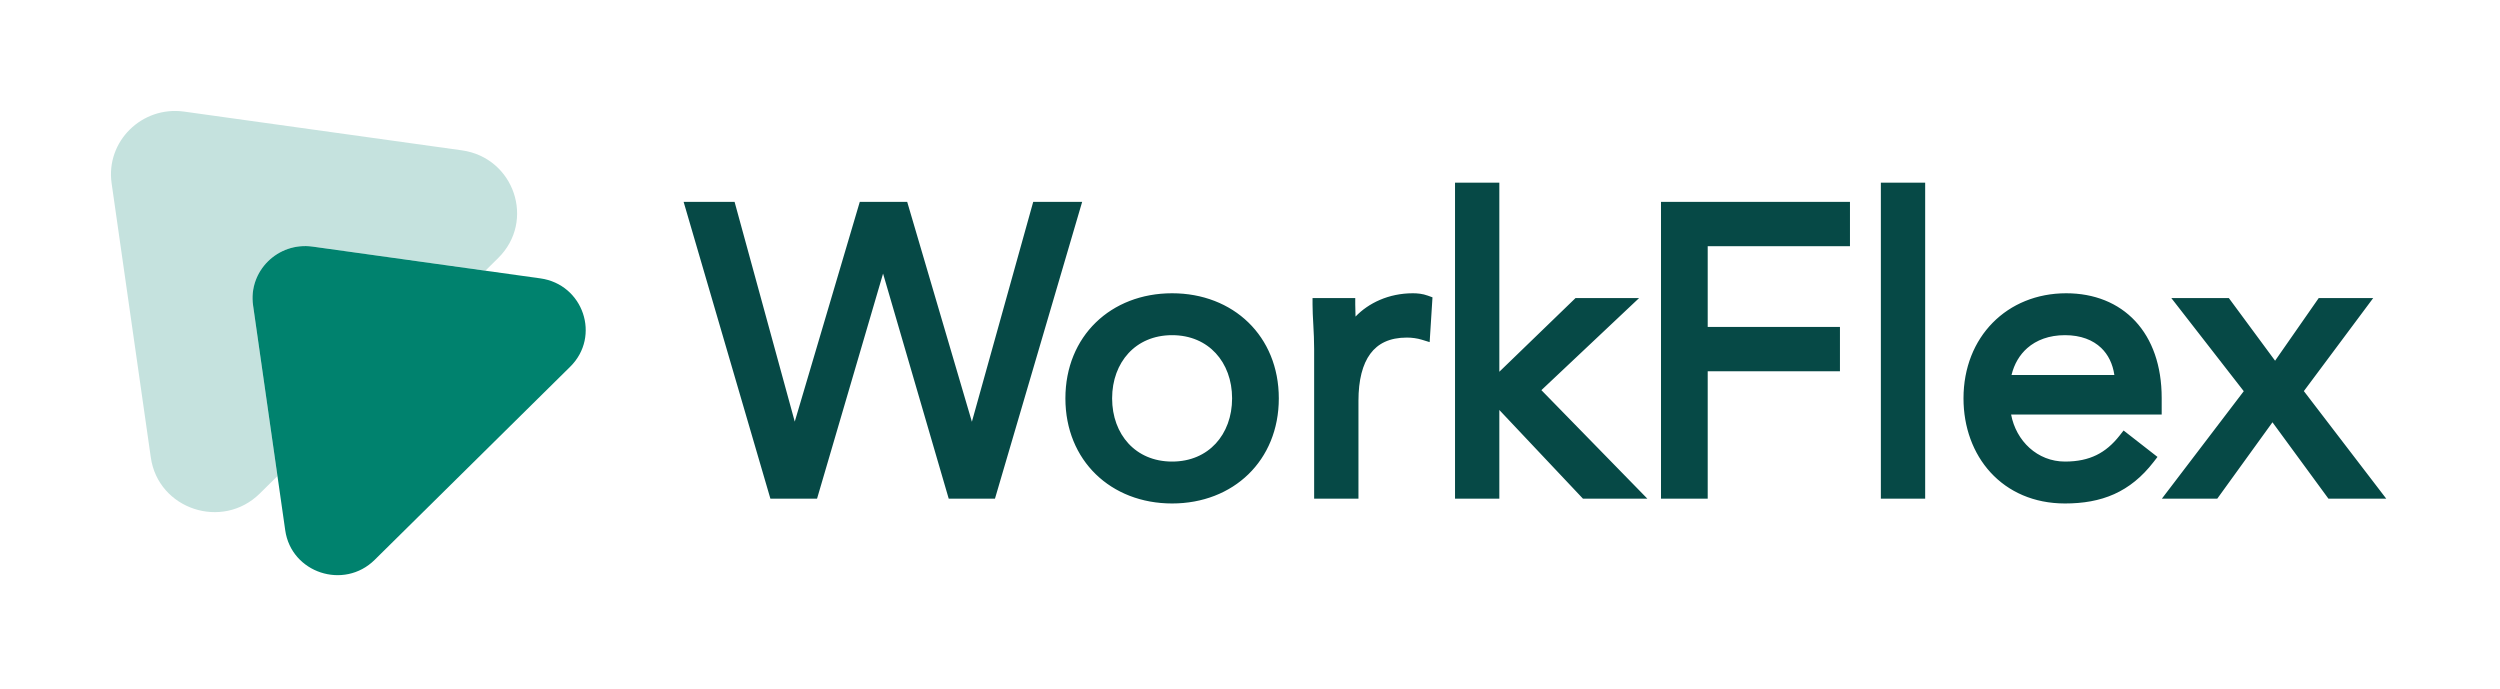<svg width="766" height="211" viewBox="0 0 766 211" fill="none" xmlns="http://www.w3.org/2000/svg">
<path d="M34.198 56.158L46.21 140.18C48.48 156.052 68.132 162.54 79.607 151.205L85.018 145.86L77.544 93.576C76.042 83.073 85.15 74.078 95.783 75.561L148.716 82.944L152.659 79.048C164.135 67.713 157.567 48.302 141.497 46.061L56.433 34.196C43.47 32.388 32.368 43.354 34.198 56.158Z" fill="#C5E2DE"/>
<path d="M77.544 93.576C76.042 83.073 85.15 74.078 95.783 75.561L165.563 85.293C178.745 87.132 184.133 103.055 174.719 112.354L114.793 171.545C105.38 180.843 89.259 175.521 87.397 162.501L77.544 93.576Z" fill="#00826E"/>
<path d="M237.549 150.791H248.845L270.455 77.122H270.7L292.187 150.791H303.36L328.898 63.862H318.094L297.957 136.057H297.712L276.471 63.862H264.929L243.565 136.057H243.32L223.552 63.862H212.134L237.549 150.791Z" fill="#064946"/>
<path d="M328.438 122.06C328.438 139.986 341.453 152.264 359.133 152.264C376.814 152.264 389.828 139.986 389.828 122.06C389.828 104.134 376.814 91.856 359.133 91.856C341.453 91.856 328.438 104.134 328.438 122.06ZM338.751 122.06C338.751 110.028 346.732 100.696 359.133 100.696C371.534 100.696 379.515 110.028 379.515 122.06C379.515 134.093 371.534 143.424 359.133 143.424C346.732 143.424 338.751 134.093 338.751 122.06Z" fill="#064946"/>
<path d="M404.654 150.791H414.231V122.797C414.231 109.659 419.388 101.433 431.052 101.433C432.771 101.433 434.613 101.678 436.209 102.17L436.823 92.47C435.472 91.979 434.122 91.856 432.894 91.856C423.44 91.856 416.318 97.136 413.74 102.783H413.494C413.494 99.591 413.249 96.399 413.249 93.329H404.163C404.163 97.136 404.654 101.678 404.654 106.958V150.791Z" fill="#064946"/>
<path d="M447.819 150.791H457.396V120.587L485.881 150.791H500.001L469.429 119.482L497.177 93.329H483.549L457.396 118.622V57.968H447.819V150.791Z" fill="#064946"/>
<path d="M510.929 150.791H521.242V111.746H561.76V102.17H521.242V73.439H564.83V63.862H510.929V150.791Z" fill="#064946"/>
<path d="M578.294 150.791H587.871V57.968H578.294V150.791Z" fill="#064946"/>
<path d="M651.009 134.706C646.466 140.477 640.941 143.424 632.715 143.424C622.279 143.424 614.666 134.952 613.93 125.007H660.341V121.937C660.341 102.906 649.29 91.856 633.083 91.856C616.14 91.856 603.616 104.257 603.616 122.06C603.616 138.758 614.666 152.264 632.715 152.264C643.397 152.264 651.5 149.072 658.253 140.354L651.009 134.706ZM613.93 116.903C615.157 107.204 622.156 100.696 632.715 100.696C643.274 100.696 649.659 107.204 650.027 116.903H613.93Z" fill="#064946"/>
<path d="M666.438 150.791H678.348L696.274 125.989L714.446 150.791H727.092L703.396 119.85L723.163 93.329H711.499L697.134 113.957L681.909 93.329H669.385L690.012 119.85L666.438 150.791Z" fill="#064946"/>
<path fill-rule="evenodd" clip-rule="evenodd" d="M445.819 55.968H459.396V113.906L482.74 91.329H502.215L472.282 119.541L504.75 152.791H485.018L459.396 125.622V152.791H445.819V55.968ZM459.237 119.624L486.744 148.791H495.253L466.576 119.422L492.139 95.329H484.357L459.237 119.624ZM455.396 59.968H449.819V148.791H455.396V59.968ZM576.294 55.968H589.871V152.791H576.294V55.968ZM580.294 59.968V148.791H585.871V59.968H580.294ZM209.465 61.862H225.078L243.513 129.188L263.435 61.862H277.967L297.787 129.225L316.575 61.862H331.57L304.857 152.791H290.687L270.572 83.827L250.343 152.791H236.05L209.465 61.862ZM214.802 65.862L239.048 148.791H247.347L268.957 75.122H272.2L293.687 148.791H301.863L326.226 65.862H319.612L299.476 138.057H296.216L274.974 65.862H266.423L245.059 138.057H241.794L222.026 65.862H214.802ZM508.929 61.862H566.83V75.439H523.242V100.17H563.76V113.746H523.242V152.791H508.929V61.862ZM512.929 65.862V148.791H519.242V109.746H559.76V104.17H519.242V71.439H562.83V65.862H512.929ZM326.438 122.06C326.438 102.976 340.402 89.856 359.133 89.856C377.864 89.856 391.828 102.976 391.828 122.06C391.828 141.144 377.864 154.264 359.133 154.264C340.402 154.264 326.438 141.144 326.438 122.06ZM359.133 93.856C342.503 93.856 330.438 105.292 330.438 122.06C330.438 138.828 342.503 150.264 359.133 150.264C375.763 150.264 387.828 138.828 387.828 122.06C387.828 105.292 375.763 93.856 359.133 93.856ZM415.334 97.001C419.28 92.878 425.473 89.856 432.894 89.856C434.248 89.856 435.855 89.99 437.506 90.59L438.913 91.102L438.045 104.827L435.621 104.081C434.24 103.656 432.599 103.433 431.052 103.433C425.745 103.433 422.183 105.271 419.873 108.381C417.487 111.593 416.231 116.439 416.231 122.797V152.791H402.654V106.958C402.654 104.377 402.534 101.968 402.411 99.699C402.401 99.511 402.391 99.323 402.381 99.136C402.27 97.092 402.163 95.134 402.163 93.329V91.329H415.249V93.329C415.249 94.525 415.287 95.744 415.334 97.001ZM432.894 93.856C424.163 93.856 417.788 98.731 415.559 103.614L415.025 104.783H411.494V102.783C411.494 101.232 411.435 99.674 411.373 98.088L411.371 98.023C411.336 97.132 411.301 96.231 411.277 95.329H406.202C406.241 96.458 406.306 97.656 406.376 98.942C406.386 99.121 406.396 99.301 406.406 99.483C406.529 101.757 406.654 104.26 406.654 106.958V148.791H412.231V122.797C412.231 116.017 413.553 110.181 416.662 105.996C419.847 101.708 424.695 99.433 431.052 99.433C432.129 99.433 433.256 99.52 434.361 99.698L434.723 93.988C434.12 93.891 433.508 93.856 432.894 93.856ZM601.616 122.06C601.616 103.18 615.008 89.856 633.083 89.856C641.658 89.856 649.033 92.791 654.253 98.397C659.462 103.989 662.341 112.038 662.341 121.937V127.007H616.203C617.716 135.084 624.229 141.424 632.715 141.424C636.583 141.424 639.709 140.733 642.364 139.433C645.019 138.133 647.312 136.17 649.438 133.469L650.669 131.905L661.055 140.003L659.835 141.579C656.284 146.162 652.319 149.364 647.777 151.403C643.246 153.437 638.254 154.264 632.715 154.264C623.161 154.264 615.341 150.674 609.924 144.777C604.526 138.899 601.616 130.846 601.616 122.06ZM633.083 93.856C617.271 93.856 605.616 105.334 605.616 122.06C605.616 129.972 608.231 137.021 612.87 142.071C617.49 147.101 624.221 150.264 632.715 150.264C637.858 150.264 642.258 149.496 646.139 147.754C649.503 146.243 652.562 143.963 655.409 140.673L651.301 137.47C649.203 139.816 646.854 141.688 644.123 143.025C640.823 144.641 637.074 145.424 632.715 145.424C621.068 145.424 612.736 135.972 611.935 125.155L611.776 123.007H658.341V121.937C658.341 112.805 655.694 105.813 651.326 101.123C646.97 96.446 640.716 93.856 633.083 93.856ZM665.296 91.329H682.918L697.086 110.525L710.455 91.329H727.148L705.902 119.834L731.143 152.791H713.432L696.285 129.388L679.37 152.791H662.4L687.488 119.863L665.296 91.329ZM673.475 95.329L692.536 119.837L670.477 148.791H677.326L696.263 122.59L715.46 148.791H723.041L700.889 119.866L719.178 95.329H712.543L697.181 117.388L680.899 95.329H673.475ZM345.761 108.223C342.597 111.647 340.751 116.484 340.751 122.06C340.751 127.636 342.597 132.473 345.761 135.897C348.909 139.304 353.463 141.424 359.133 141.424C364.803 141.424 369.357 139.304 372.505 135.897C375.669 132.473 377.515 127.636 377.515 122.06C377.515 116.484 375.669 111.647 372.505 108.223C369.357 104.816 364.803 102.696 359.133 102.696C353.463 102.696 348.909 104.816 345.761 108.223ZM342.823 105.509C346.765 101.242 352.402 98.696 359.133 98.696C365.864 98.696 371.501 101.242 375.443 105.509C379.37 109.759 381.515 115.603 381.515 122.06C381.515 128.517 379.37 134.362 375.443 138.611C371.501 142.878 365.864 145.424 359.133 145.424C352.402 145.424 346.765 142.878 342.823 138.611C338.896 134.362 336.751 128.517 336.751 122.06C336.751 115.603 338.896 109.759 342.823 105.509ZM616.327 114.903H647.842C647.341 111.443 645.926 108.636 643.809 106.606C641.284 104.186 637.576 102.696 632.715 102.696C627.857 102.696 623.957 104.186 621.145 106.663C618.825 108.707 617.155 111.503 616.327 114.903ZM618.501 103.662C622.135 100.46 627.014 98.696 632.715 98.696C638.413 98.696 643.177 100.46 646.577 103.718C649.974 106.975 651.825 111.55 652.026 116.827L652.104 118.903H611.66L611.945 116.652C612.613 111.38 614.869 106.861 618.501 103.662Z" fill="#064946"/>
</svg>
